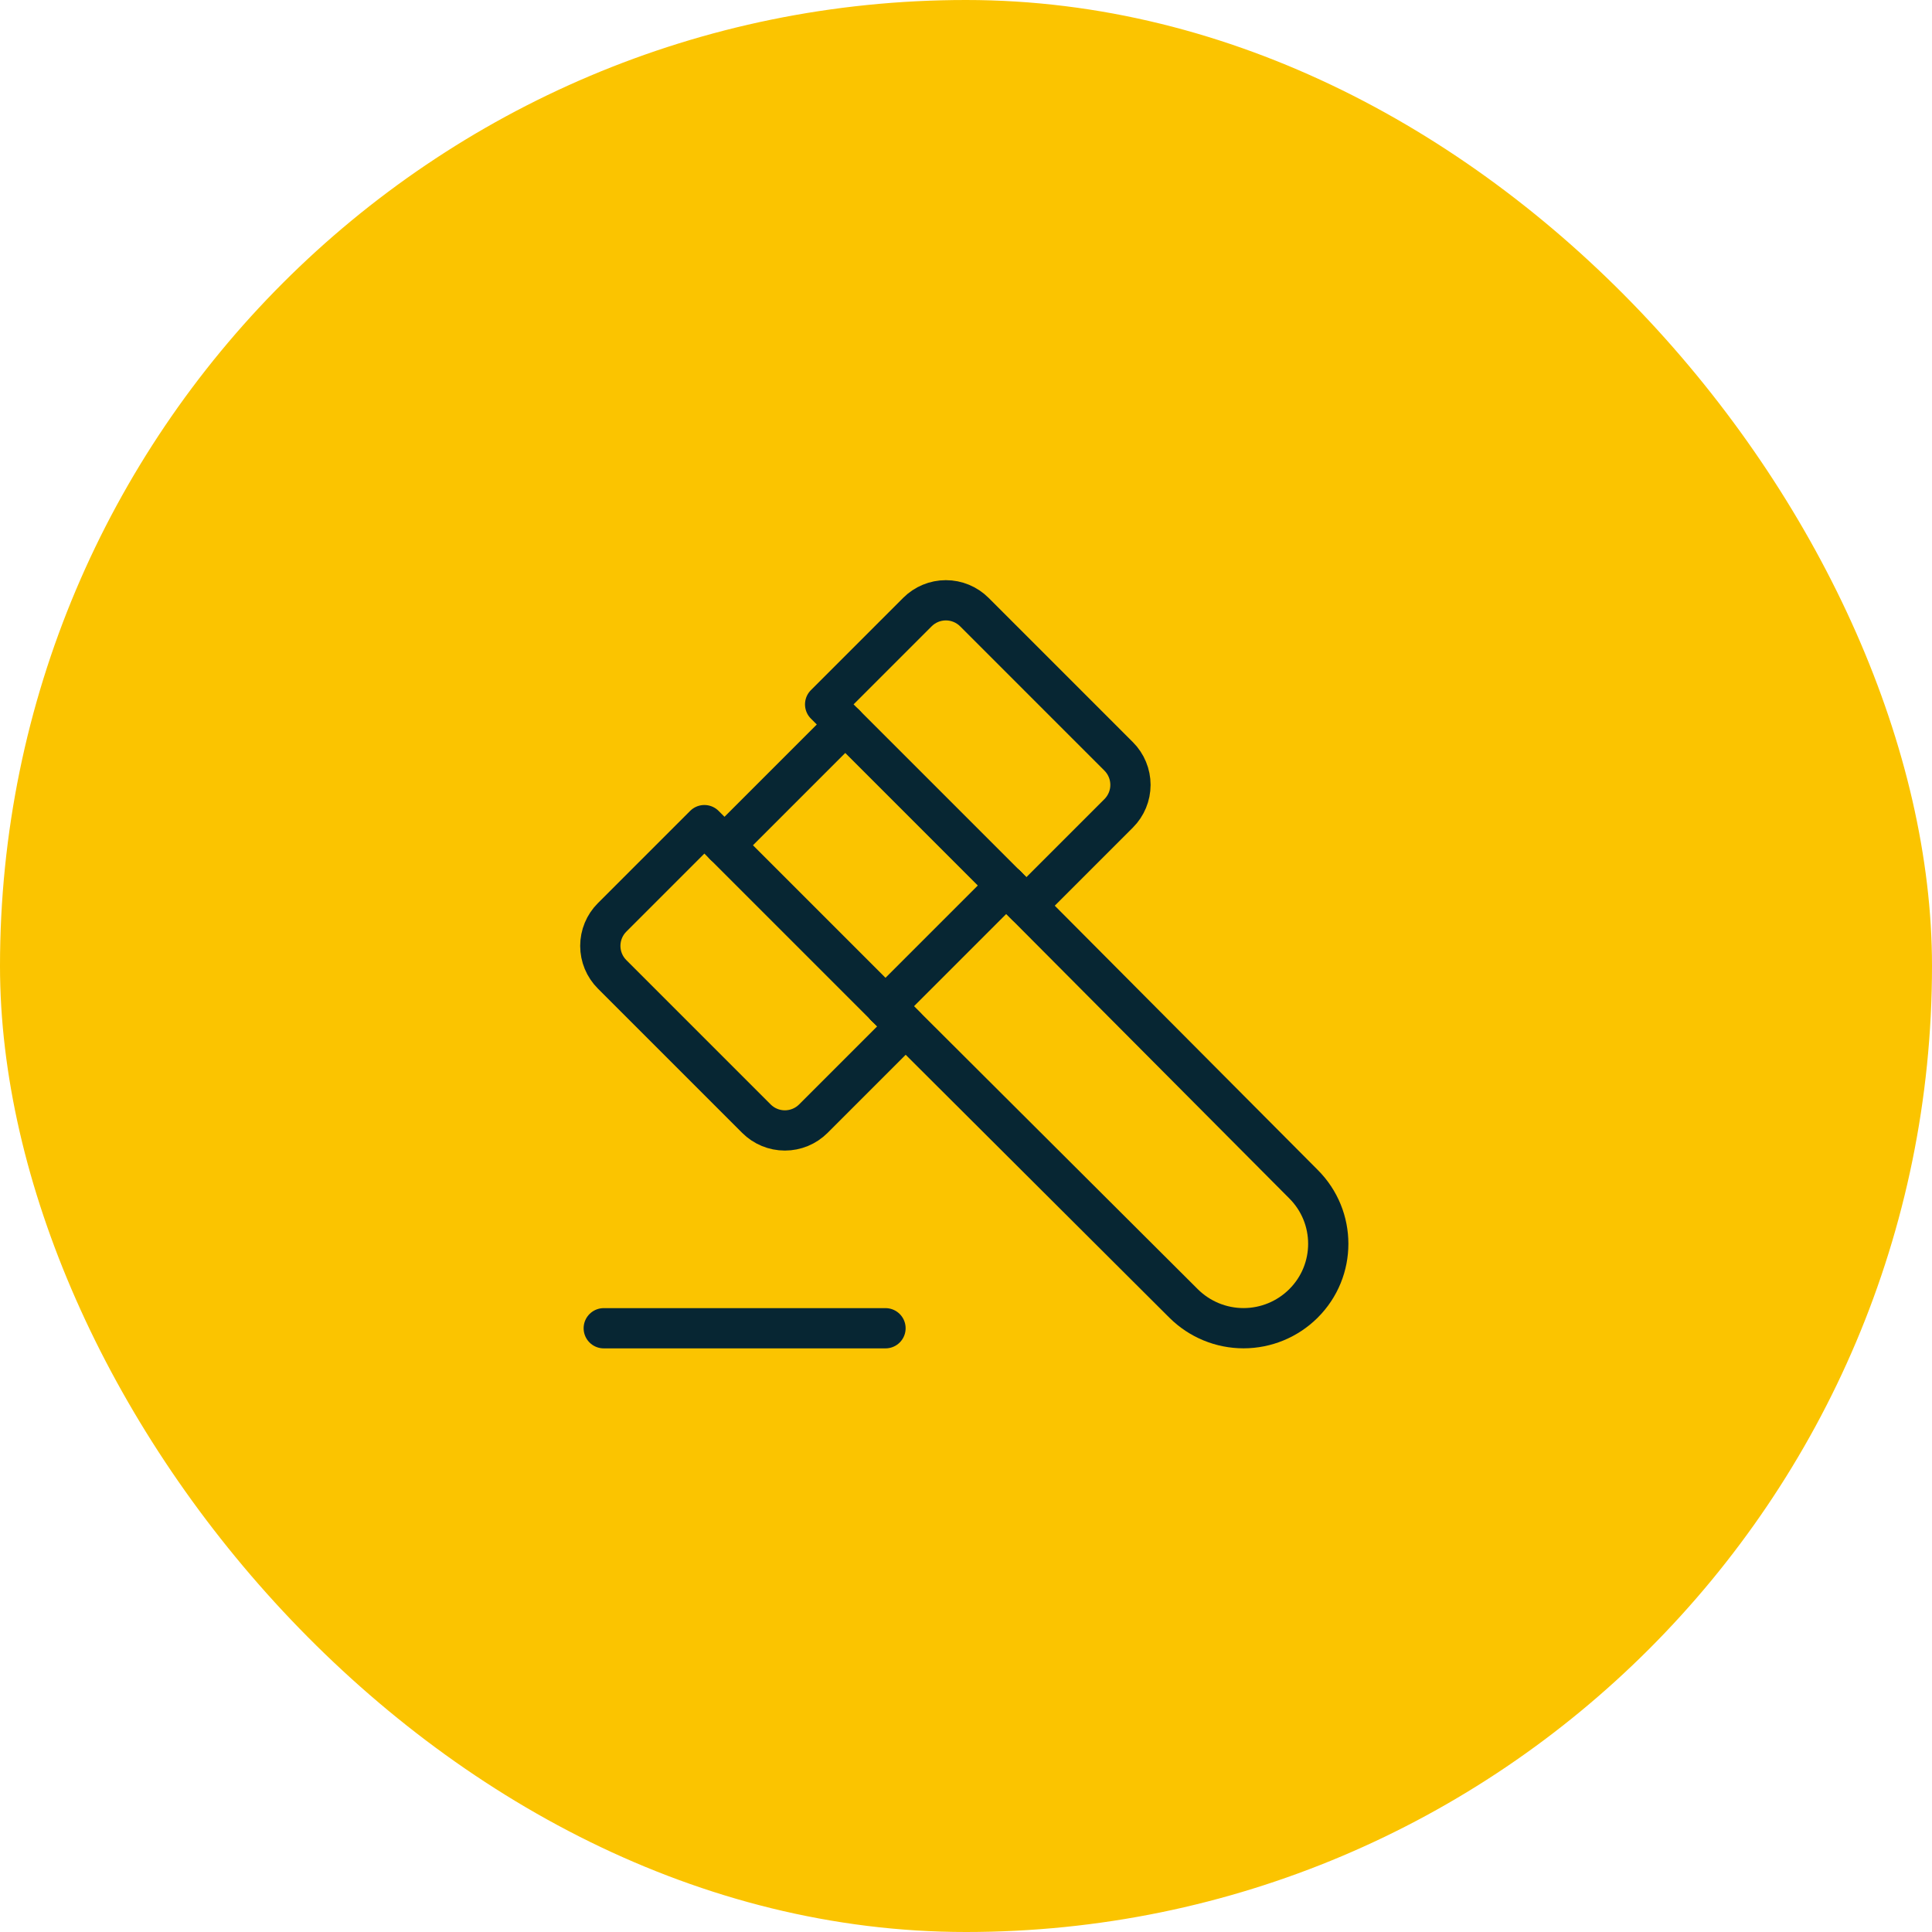 <svg width="120" height="120" viewBox="0 0 120 120" fill="none" xmlns="http://www.w3.org/2000/svg">
<rect width="120" height="120" rx="60" fill="#FBC400"/>
<path d="M62.5 54.999L80.957 73.544C83.015 75.594 83.015 78.915 80.957 80.962C79.969 81.945 78.632 82.497 77.237 82.497C75.843 82.497 74.506 81.945 73.517 80.962L55 62.499" stroke="#072633" stroke-width="2.5" stroke-linecap="round" stroke-linejoin="round"/>
<path d="M45 52.5L55 62.5" stroke="#072633" stroke-width="2.5" stroke-linecap="round" stroke-linejoin="round"/>
<path d="M62.5 55L52.5 45" stroke="#072633" stroke-width="2.5" stroke-linecap="round" stroke-linejoin="round"/>
<path d="M37.5 82.5H55" stroke="#072633" stroke-width="2.5" stroke-linecap="round" stroke-linejoin="round"/>
<path d="M46.983 69.482L38.018 60.517C37.549 60.048 37.286 59.413 37.286 58.75C37.286 58.087 37.549 57.451 38.018 56.982L43.75 51.25L45 52.5L52.5 45L51.25 43.75L56.983 38.017C57.452 37.548 58.087 37.285 58.75 37.285C59.413 37.285 60.049 37.548 60.518 38.017L69.483 46.982C69.951 47.451 70.215 48.087 70.215 48.75C70.215 49.413 69.951 50.048 69.483 50.517L63.75 56.25L62.5 55L55 62.5L56.25 63.75L50.518 69.482C50.049 69.951 49.413 70.214 48.75 70.214C48.087 70.214 47.452 69.951 46.983 69.482Z" stroke="#072633" stroke-width="2.5" stroke-linecap="round" stroke-linejoin="round"/>
</svg>

